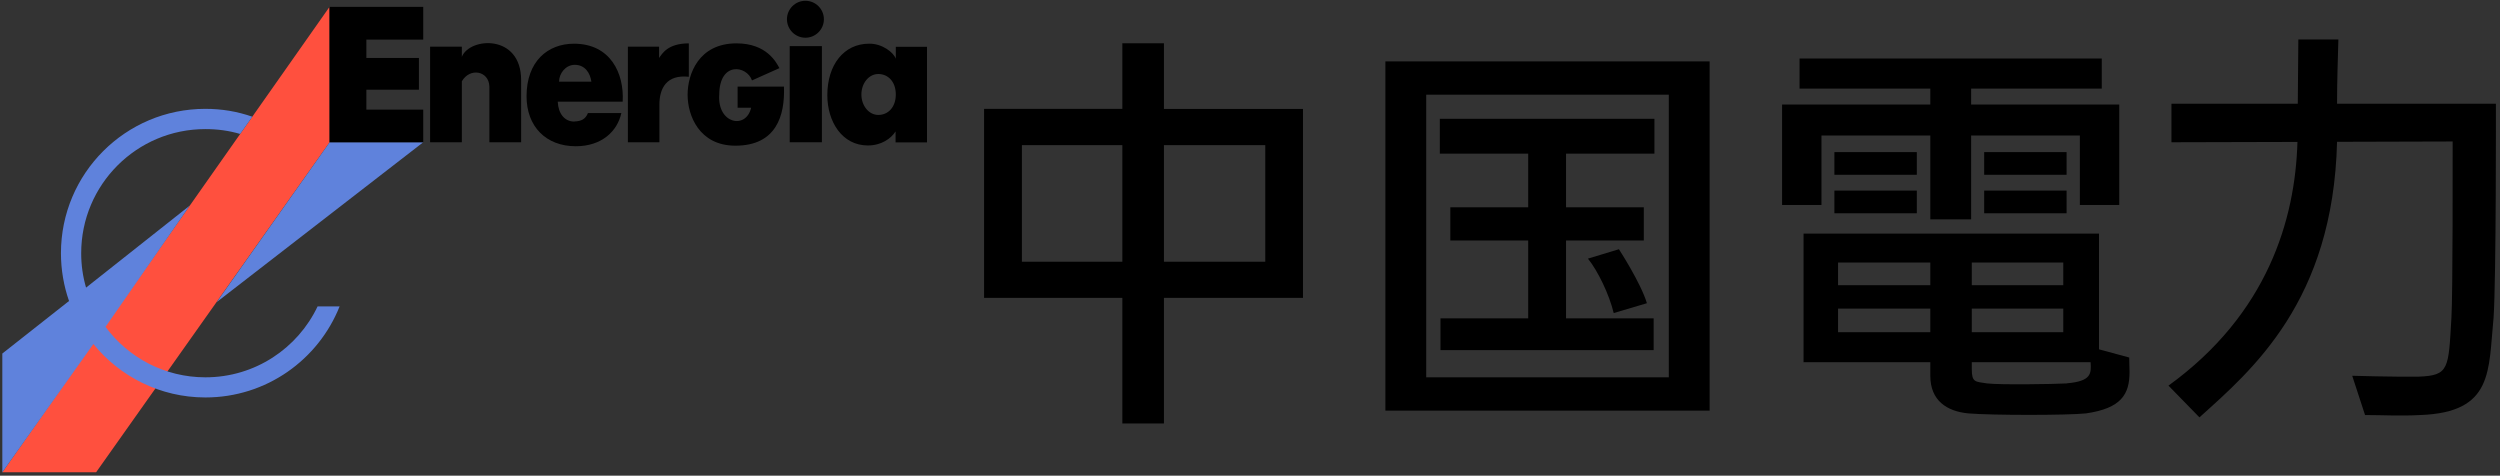 <?xml version="1.0" encoding="UTF-8"?><svg xmlns="http://www.w3.org/2000/svg" width="226" height="43" viewBox="0 0 226 43"><rect x="0" y="0" width="226" height="43" fill="#333333" stroke="none"/><defs><style>.cls-1,.cls-2,.cls-3,.cls-4,.cls-5{stroke-width:0px;}.cls-1,.cls-6{fill:none;}.cls-2{fill:#ff503e;}.cls-6{stroke:#ff00bf;stroke-miterlimit:10;stroke-width:50px;}.cls-3{fill:#000;}.cls-4{fill:#5f82dc;}.cls-5{fill:#fff;}</style></defs><g id="_レイヤー_3"><polyline class="cls-2" points="29.8 12.86 8.69 42.69 .21 42.69 29.79 .62"/><polyline class="cls-4" points="38.26 12.86 19.59 27.31 29.8 12.86"/><path class="cls-4" d="M28.71,27.7c-1.8,3.79-5.66,6.41-10.14,6.41-3.7,0-6.98-1.79-9.03-4.56l7.62-10.97-9.38,7.42c-.29-.99-.44-2.03-.44-3.11,0-6.2,5.02-11.22,11.22-11.22,1.11,0,2.13.14,3.15.44l1.1-1.56c-1.35-.47-2.74-.71-4.25-.71-7.21,0-13.05,5.84-13.05,13.05,0,1.51.26,2.97.73,4.32L.21,31.96v10.73l8.23-11.59c2.39,2.94,6.04,4.83,10.13,4.83,5.51,0,10.21-3.41,12.13-8.23h-1.99Z"/><polygon class="cls-3" points="38.26 12.86 38.26 9.91 33.12 9.91 33.12 8.11 37.87 8.11 37.87 5.24 33.12 5.24 33.12 3.58 38.26 3.58 38.26 .62 29.79 .62 29.79 12.86 38.26 12.86"/><path class="cls-3" d="M38.88,12.86V4.22h2.87v.92c.71-1.78,5.36-2.09,5.36,2.1v5.62h-2.87v-5.05c-.05-1.4-1.75-1.73-2.49-.46v5.51h-2.87Z"/><path class="cls-3" d="M50.54,7.38h2.92c-.1-.74-.55-1.52-1.5-1.52-.83,0-1.42.78-1.42,1.52M51.93,10.98c.62-.02,1-.21,1.22-.76h3.02c-.36,1.65-1.78,3-4.12,3-2.69,0-4.45-1.78-4.45-4.52,0-3.15,1.91-4.75,4.29-4.75,3.3,0,4.55,2.69,4.4,5.24h-5.87c.05,1.09.62,1.8,1.5,1.8"/><path class="cls-3" d="M59.58,5.24v-1.02h-2.82v8.64h2.85v-3.4c0-1.47.64-2.74,2.66-2.52v-3.02c-1.92,0-2.41.94-2.69,1.32"/><path class="cls-3" d="M67.9,9.74h-1.22v-1.91h4.19c.1,2.62-.69,5.34-4.39,5.34-3.28,0-4.32-2.74-4.32-4.6s.99-4.65,4.42-4.65c2.74,0,3.6,1.73,3.88,2.24l-2.48,1.11c-.46-1.35-2.94-1.74-2.96,1.28-.19,2.64,2.42,3.18,2.88,1.2"/><rect class="cls-3" x="71.39" y="4.17" width="2.91" height="8.69"/><path class="cls-3" d="M72.81,3.41c.92,0,1.67-.75,1.67-1.67s-.75-1.67-1.67-1.67-1.67.75-1.67,1.67.75,1.67,1.67,1.67"/><path class="cls-3" d="M79.4,10.39c.87,0,1.58-.68,1.58-1.85s-.71-1.85-1.58-1.85-1.53.85-1.53,1.85.66,1.85,1.53,1.85M80.98,5.34v-1.11h2.82v8.64h-2.84v-.99c-.41.64-1.27,1.27-2.51,1.27-2.31,0-3.66-2.13-3.66-4.55,0-2.74,1.5-4.65,3.77-4.65,1.17-.03,2.25.8,2.43,1.39"/><path class="cls-3" d="M114.38,23.66h-9.16v-10.54h9.16v10.54ZM92.38,13.12h9.08v10.54h-9.08v-10.54ZM88.96,26.93h12.5v11.35h3.76v-11.35h12.57V9.85h-12.57V3.91h-3.76v5.93h-12.5v17.08Z"/><path class="cls-3" d="M128.93,8.56h21.93v25.55h-21.93V8.56ZM125.24,37.12h29.31V5.55h-29.31v31.57Z"/><path class="cls-3" d="M143.55,23.38l2.8-.85s1.98,3.04,2.53,4.88l-3,.89c-.41-1.7-1.44-3.82-2.33-4.92"/><polygon class="cls-3" points="149.56 13.89 149.56 10.74 130.16 10.74 130.16 13.89 138.15 13.89 138.15 18.74 131.11 18.74 131.11 21.74 138.15 21.74 138.15 28.78 130.22 28.78 130.22 31.65 149.49 31.65 149.49 28.78 141.57 28.78 141.57 21.74 148.6 21.74 148.6 18.74 141.57 18.74 141.57 13.89 149.56 13.89"/><polygon class="cls-3" points="178.19 9.45 178.19 8.01 190 8.01 190 5.29 162.68 5.29 162.68 8.01 174.5 8.01 174.5 9.45 161.1 9.45 161.1 18.53 164.66 18.53 164.66 12.25 174.5 12.25 174.5 19.83 178.19 19.83 178.19 12.25 188.02 12.25 188.02 18.53 191.58 18.53 191.58 9.45 178.19 9.45"/><rect class="cls-3" x="165.83" y="13.75" width="7.45" height="2.05"/><rect class="cls-3" x="165.83" y="17.23" width="7.45" height="2.05"/><rect class="cls-3" x="179.37" y="13.75" width="7.45" height="2.05"/><rect class="cls-3" x="179.37" y="17.23" width="7.45" height="2.05"/><path class="cls-3" d="M186.86,34.66c-1.23.07-6.08.14-7.24,0-1.06-.17-1.37-.07-1.37-1.3v-.62h10.74c.07,1.02.08,1.72-2.13,1.91M166.16,27.9h8.34v2.13h-8.34v-2.13ZM166.16,23.73h8.34v2.05h-8.34v-2.05ZM186.52,30.03h-8.27v-2.13h8.27v2.13ZM178.25,23.73h8.27v2.05h-8.27v-2.05ZM163.02,32.74h11.48v1.23c0,2.25,1.5,3.21,3.42,3.4,2.12.18,8.98.18,10.66,0,3.18-.46,3.93-1.72,3.93-3.74,0-.68-.03-.54-.03-1.31l-2.73-.74v-10.46h-26.71v11.61Z"/><path class="cls-3" d="M225.6,9.38h-14.33c0-2.08.07-3.97.12-5.81h-3.62s-.03,3.26-.05,5.81h-11.42v3.48l11.39-.03c-.2,7.01-2.7,15.55-11.66,22.03l2.8,2.87c4.74-4.27,12.09-10.49,12.44-24.91l10.45-.03c0,1.43.02,13.73-.11,15.92-.27,4.65-.2,5.23-2.96,5.34-2.22.03-6.01-.08-6.01-.08l1.16,3.55c1.64,0,3.08.1,4.99,0,6.66-.24,6.15-4.03,6.63-8.81.24-3.55.21-19.33.21-19.33"/><rect id="_スライス_" class="cls-1" width="226" height="43"/></g><g id="guide"><path class="cls-5" d="M1028-10985V309H-892v-11294h1920M1371.81-11328.81H-1235.81V652.81H1371.81v-11981.63h0Z"/></g><g id="_1336"><path class="cls-5" d="M751-10984.9V309H-615v-11293.9H751M1041-11274.9H-905V599h1946v-11873.9h0Z"/></g><g id="_修正箇所"><rect class="cls-6" x="-1007.64" y="-65.22" width="2218.83" height="160.43"/></g></svg>